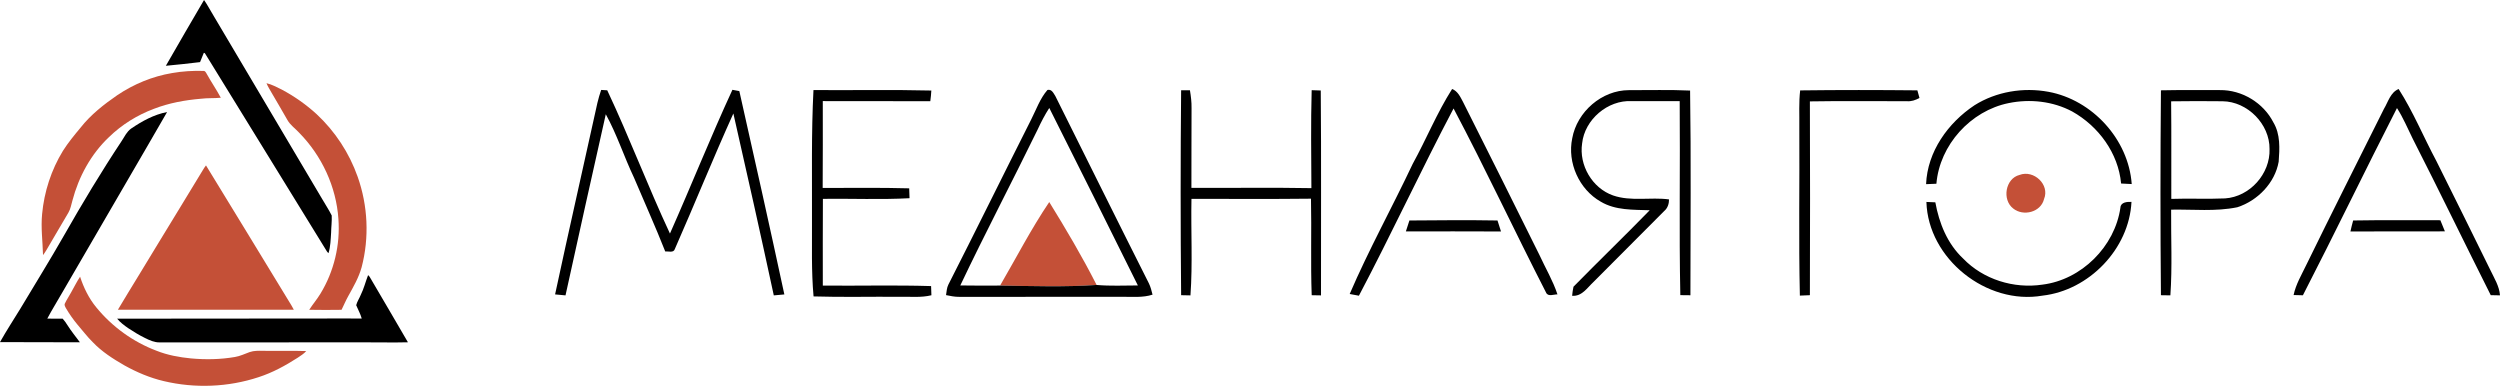 <?xml version="1.0" encoding="UTF-8"?> <svg xmlns="http://www.w3.org/2000/svg" width="590" height="92" viewBox="0 0 590 92" fill="none"><path d="M40.621 17.24C43.055 16.813 45.533 16.665 48.001 16.737C48.412 16.69 48.586 17.104 48.763 17.391C49.821 19.317 51.079 21.128 52.113 23.068C50.556 23.219 48.986 23.106 47.433 23.301C43.654 23.618 39.88 24.309 36.335 25.677C32.395 27.15 28.745 29.417 25.726 32.35C21.47 36.375 18.57 41.707 17.087 47.348C16.808 48.305 16.658 49.32 16.139 50.189C14.433 53.127 12.674 56.033 10.978 58.976C10.728 59.403 10.446 59.81 10.153 60.209C10.071 56.979 9.623 53.749 9.937 50.519C10.426 45.259 12.095 40.101 14.857 35.593C16.09 33.649 17.558 31.867 19.031 30.102C21.425 27.062 24.503 24.651 27.672 22.468C31.563 19.849 35.989 18.015 40.621 17.24Z" fill="#C45037"></path><path d="M62.891 19.632C64.144 19.928 65.287 20.547 66.435 21.107C69.424 22.692 72.214 24.652 74.713 26.932C79.072 30.982 82.425 36.1 84.407 41.71C86.825 48.525 87.183 56.069 85.345 63.068C84.672 65.509 83.394 67.709 82.174 69.906C81.589 70.946 81.139 72.053 80.604 73.117C78.063 73.174 75.518 73.14 72.976 73.109C73.813 71.8 74.835 70.619 75.636 69.286C78.834 64.047 80.321 57.79 79.865 51.675C79.359 44.078 75.947 36.77 70.627 31.349C69.686 30.318 68.475 29.509 67.796 28.259C66.604 26.127 65.333 24.04 64.115 21.922C63.697 21.165 63.21 20.442 62.891 19.632Z" fill="#C45037"></path><path d="M16.762 69.043C17.489 67.805 18.092 66.491 18.903 65.305C19.749 67.906 20.968 70.407 22.716 72.528C26.457 77.104 31.405 80.693 36.941 82.776C39.531 83.809 42.295 84.315 45.06 84.585C48.509 84.9 52.005 84.842 55.422 84.254C56.639 84.059 57.749 83.511 58.899 83.098C59.934 82.735 61.045 82.772 62.126 82.793C65.509 82.855 68.893 82.742 72.275 82.85C71.708 83.502 70.958 83.946 70.253 84.425C67.361 86.281 64.32 87.948 61.039 89.007C53.866 91.38 46.019 91.69 38.67 89.946C35.409 89.179 32.295 87.867 29.374 86.237C26.689 84.695 24.034 83.006 21.887 80.747C20.583 79.469 19.494 77.998 18.296 76.625C17.291 75.416 16.383 74.125 15.585 72.771C15.394 72.411 15.093 71.996 15.332 71.585C15.741 70.701 16.315 69.907 16.762 69.043Z" fill="#C45037"></path><path d="M47.847 40.181C48.077 39.782 48.334 39.4 48.613 39.035C55.387 50.028 62.051 61.091 68.795 72.104C68.996 72.426 69.175 72.763 69.344 73.102C55.503 73.121 41.661 73.121 27.821 73.102C30.99 67.782 34.285 62.535 37.465 57.221C40.952 51.557 44.377 45.855 47.847 40.181Z" fill="#C45037"></path><path d="M39.143 15.524C42.133 10.343 45.112 5.152 48.152 0C49.027 1.227 49.688 2.586 50.489 3.861C58.946 18.169 67.453 32.45 75.91 46.76C76.685 48.133 77.587 49.442 78.285 50.855C78.354 52.209 78.162 53.56 78.142 54.913C78.034 56.528 78.002 58.178 77.529 59.738C77.385 59.618 77.24 59.498 77.15 59.334C67.596 43.768 57.986 28.234 48.425 12.673C48.361 12.528 48.252 12.461 48.1 12.468C47.814 13.202 47.508 13.928 47.213 14.658C44.529 14.993 41.835 15.266 39.143 15.524Z" fill="black"></path><path d="M30.939 30.349C33.524 28.592 36.335 27.035 39.436 26.438C36.35 31.847 33.179 37.207 30.065 42.6C24.956 51.391 19.844 60.178 14.734 68.969C13.555 71.05 12.274 73.076 11.159 75.193C12.371 75.216 13.584 75.203 14.796 75.213C15.215 75.669 15.566 76.181 15.896 76.705C16.788 78.131 17.862 79.43 18.857 80.781C12.573 80.781 6.286 80.753 0 80.739C1.509 78.05 3.197 75.47 4.807 72.841C8.25 67.09 11.78 61.39 15.108 55.57C19.421 47.988 23.915 40.505 28.74 33.235C29.4 32.223 29.927 31.072 30.939 30.349Z" fill="black"></path><path d="M86.866 64.941C87.119 65.115 87.275 65.384 87.422 65.647C90.349 70.705 93.369 75.71 96.274 80.78C92.994 80.863 89.712 80.786 86.432 80.794C70.173 80.801 53.913 80.78 37.654 80.806C36.426 80.824 35.288 80.302 34.214 79.765C32.841 79.095 31.54 78.29 30.266 77.453C29.318 76.797 28.381 76.099 27.642 75.208C45.596 75.178 63.551 75.193 81.506 75.162C82.793 75.165 84.082 75.148 85.37 75.173C85.068 74.068 84.488 73.074 84.061 72.025C84.281 71.174 84.798 70.434 85.125 69.623C85.871 68.125 86.27 66.496 86.866 64.941Z" fill="black"></path><path d="M236.021 67.392C239.856 60.801 243.357 54.005 247.623 47.684C251.567 54.069 255.402 60.551 258.8 67.251C251.233 67.765 243.608 67.514 236.021 67.392Z" fill="#C45037"></path><path d="M141.875 21.225C142.235 21.244 142.948 21.289 143.308 21.308C148.55 32.434 152.898 43.971 158.108 55.123C163.112 43.849 167.686 32.383 172.85 21.193C173.397 21.283 173.936 21.385 174.482 21.495C178.086 37.477 181.664 53.465 185.107 69.486C184.278 69.563 183.443 69.634 182.615 69.711C179.525 55.38 176.332 41.074 173.075 26.781C168.29 37.368 163.941 48.147 159.258 58.778C158.962 59.748 157.729 59.26 156.997 59.35C154.684 53.472 152.07 47.723 149.616 41.909C147.271 36.982 145.601 31.741 142.967 26.961C139.768 41.203 136.576 55.45 133.46 69.711C132.638 69.647 131.816 69.576 131 69.48C134.231 54.391 137.681 39.346 140.989 24.276C141.233 23.242 141.535 22.221 141.875 21.225Z" fill="black"></path><path d="M191.98 21.257C201.25 21.328 210.526 21.135 219.795 21.366C219.75 22.201 219.666 23.043 219.551 23.884C211.091 23.865 202.637 23.884 194.177 23.859C194.164 30.693 194.216 37.522 194.151 44.357C200.954 44.363 207.763 44.254 214.572 44.447C214.598 45.217 214.624 45.995 214.65 46.778C207.847 47.145 201.018 46.843 194.203 46.926C194.151 53.748 194.19 60.57 194.184 67.398C202.701 67.482 211.219 67.251 219.737 67.514C219.763 68.234 219.789 68.953 219.814 69.679C217.36 70.289 214.81 69.981 212.311 70.045C205.541 69.987 198.764 70.167 192 69.955C191.46 63.936 191.659 57.891 191.627 51.859C191.666 41.659 191.454 31.451 191.98 21.257Z" fill="black"></path><path d="M247.198 21.231C248.207 20.974 248.625 22.002 249.074 22.696C256.429 37.419 263.727 52.181 271.14 66.878C271.544 67.72 271.776 68.625 272 69.538C269.726 70.276 267.33 70.026 264.986 70.045C252.125 70.045 239.272 70.032 226.411 70.058C225.345 70.071 224.298 69.859 223.264 69.647C223.405 68.805 223.431 67.919 223.823 67.154C230.407 54.217 236.805 41.19 243.344 28.233C244.552 25.863 245.438 23.261 247.198 21.231ZM244.886 30.565C238.88 42.873 232.501 54.994 226.63 67.366C229.758 67.424 232.893 67.405 236.021 67.392C243.608 67.514 251.233 67.765 258.8 67.251C262.037 67.533 265.294 67.373 268.538 67.366C261.62 53.376 254.631 39.423 247.629 25.477C246.582 27.102 245.695 28.811 244.886 30.565Z" fill="black"></path><path d="M278.746 21.302C279.439 21.302 280.133 21.302 280.827 21.308C281.052 22.689 281.232 24.09 281.206 25.503C281.167 31.785 281.199 38.061 281.174 44.344C290.61 44.382 300.053 44.228 309.489 44.402C309.451 36.7 309.342 28.985 309.554 21.283C310.267 21.302 310.98 21.328 311.699 21.353C311.841 37.47 311.731 53.587 311.757 69.711C311.018 69.685 310.286 69.672 309.56 69.672C309.29 62.08 309.554 54.48 309.393 46.888C299.989 47.003 290.591 46.913 281.187 46.932C281.032 54.519 281.488 62.137 280.949 69.711C280.21 69.685 279.478 69.672 278.746 69.666C278.598 53.549 278.591 37.419 278.746 21.302Z" fill="black"></path><path d="M371.048 32.633C372.178 26.377 378.024 21.276 384.428 21.276C389.24 21.295 394.058 21.148 398.862 21.372C399.107 37.47 398.946 53.581 398.94 69.679C398.143 69.666 397.346 69.66 396.556 69.653C396.248 54.397 396.537 39.134 396.409 23.871C392.631 23.878 388.854 23.865 385.077 23.865C379.424 23.569 373.977 28.214 373.38 33.841C372.609 38.98 375.756 44.395 380.677 46.123C384.936 47.6 389.503 46.47 393.891 47.061C393.891 48.102 393.569 49.117 392.747 49.81C387.197 55.412 381.596 60.962 376.045 66.563C374.562 67.944 373.328 69.987 371.022 69.807C371.086 69.075 371.196 68.362 371.343 67.662C377.292 61.598 383.413 55.701 389.336 49.618C385.443 49.476 381.261 49.675 377.786 47.6C372.667 44.71 369.84 38.376 371.048 32.633Z" fill="black"></path><path d="M424.84 21.334C434.058 21.212 443.282 21.231 452.5 21.321C452.629 21.771 452.873 22.664 452.995 23.113C452.076 23.634 451.068 23.974 450.008 23.884C442.383 23.904 434.752 23.794 427.133 23.929C427.185 39.173 427.191 54.423 427.133 69.666C426.343 69.692 425.553 69.724 424.769 69.763C424.467 56.523 424.724 43.265 424.641 30.019C424.686 27.122 424.499 24.212 424.84 21.334Z" fill="black"></path><path d="M465.984 24.841C471.123 21.61 477.502 20.563 483.45 21.668C493.799 23.582 502.329 32.89 503.087 43.438C502.246 43.4 501.411 43.355 500.582 43.31C499.914 36.128 495.238 29.775 489.032 26.306C484.478 23.884 479.075 23.3 474.059 24.328C465.085 26.133 457.755 34.201 456.991 43.361C456.175 43.387 455.359 43.425 454.556 43.464C454.864 35.781 459.734 28.991 465.984 24.841Z" fill="black"></path><path d="M509.98 21.315C514.611 21.212 519.249 21.276 523.887 21.263C529.09 21.193 534.165 24.257 536.522 28.895C538.192 31.676 538 35.049 537.768 38.158C536.888 43.181 532.79 47.369 528.011 48.911C522.878 49.971 517.585 49.38 512.388 49.476C512.337 56.215 512.677 62.979 512.209 69.705C511.457 69.685 510.718 69.679 509.98 69.672C509.832 53.555 509.838 37.432 509.98 21.315ZM512.388 23.91C512.472 31.586 512.401 39.263 512.427 46.939C516.654 46.785 520.893 47.016 525.12 46.823C530.966 46.431 535.809 41.01 535.61 35.171C535.674 29.274 530.388 23.961 524.529 23.897C520.482 23.839 516.435 23.859 512.388 23.91Z" fill="black"></path><path d="M562.603 25.709C563.599 24.058 564.132 21.803 566.078 21.006C569.528 26.389 571.962 32.351 574.975 37.984C579.266 46.541 583.48 55.136 587.72 63.724C588.632 65.651 589.839 67.514 590 69.704C589.268 69.698 588.535 69.685 587.816 69.66C581.636 57.371 575.65 44.986 569.399 32.73C568.192 30.308 567.157 27.783 565.686 25.503C558.183 40.175 551.027 55.033 543.486 69.685C542.747 69.66 542.015 69.64 541.289 69.627C541.822 67.097 543.165 64.861 544.27 62.555C550.295 50.228 556.481 37.984 562.603 25.709Z" fill="black"></path><path d="M333.398 38.678C336.61 32.845 339.122 26.627 342.7 21C344.062 21.533 344.665 22.921 345.308 24.128C351.353 36.096 357.307 48.102 363.275 60.108C364.701 63.23 366.48 66.197 367.56 69.473C366.705 69.448 365.324 70.109 364.868 69.037C357.468 54.622 350.62 39.918 343.04 25.599C335.338 40.2 328.401 55.187 320.705 69.788C319.973 69.653 319.247 69.518 318.527 69.383C323.018 58.938 328.548 48.962 333.398 38.678Z" fill="black"></path><path d="M454.633 47.658C455.327 47.684 456.033 47.716 456.74 47.748C457.633 52.682 459.579 57.532 463.305 61.02C468.052 65.96 475.266 68.182 481.998 67.174C491.222 66.043 499.117 58.174 500.415 49.007C500.485 47.697 502.033 47.601 503.029 47.646C502.483 58.727 493.015 68.529 482.036 69.769C468.855 72.056 455.025 61.084 454.633 47.658Z" fill="black"></path><path d="M332.621 52.033C339.546 51.975 346.477 51.911 353.408 52.033C353.697 52.887 353.974 53.755 354.237 54.628C346.753 54.622 339.27 54.57 331.786 54.615C332.05 53.748 332.332 52.887 332.621 52.033Z" fill="black"></path><path d="M555.344 52.033C562.204 51.904 569.065 52.007 575.925 51.975C576.266 52.849 576.625 53.722 576.998 54.602C569.566 54.628 562.133 54.59 554.701 54.628C554.894 53.748 555.106 52.887 555.344 52.033Z" fill="black"></path><path d="M476.621 41.28C479.962 40.008 483.809 43.566 482.39 46.984C481.638 50.087 477.495 51.134 475.118 49.206C472.433 47.151 473.255 42.115 476.621 41.28Z" fill="#C45037"></path></svg> 